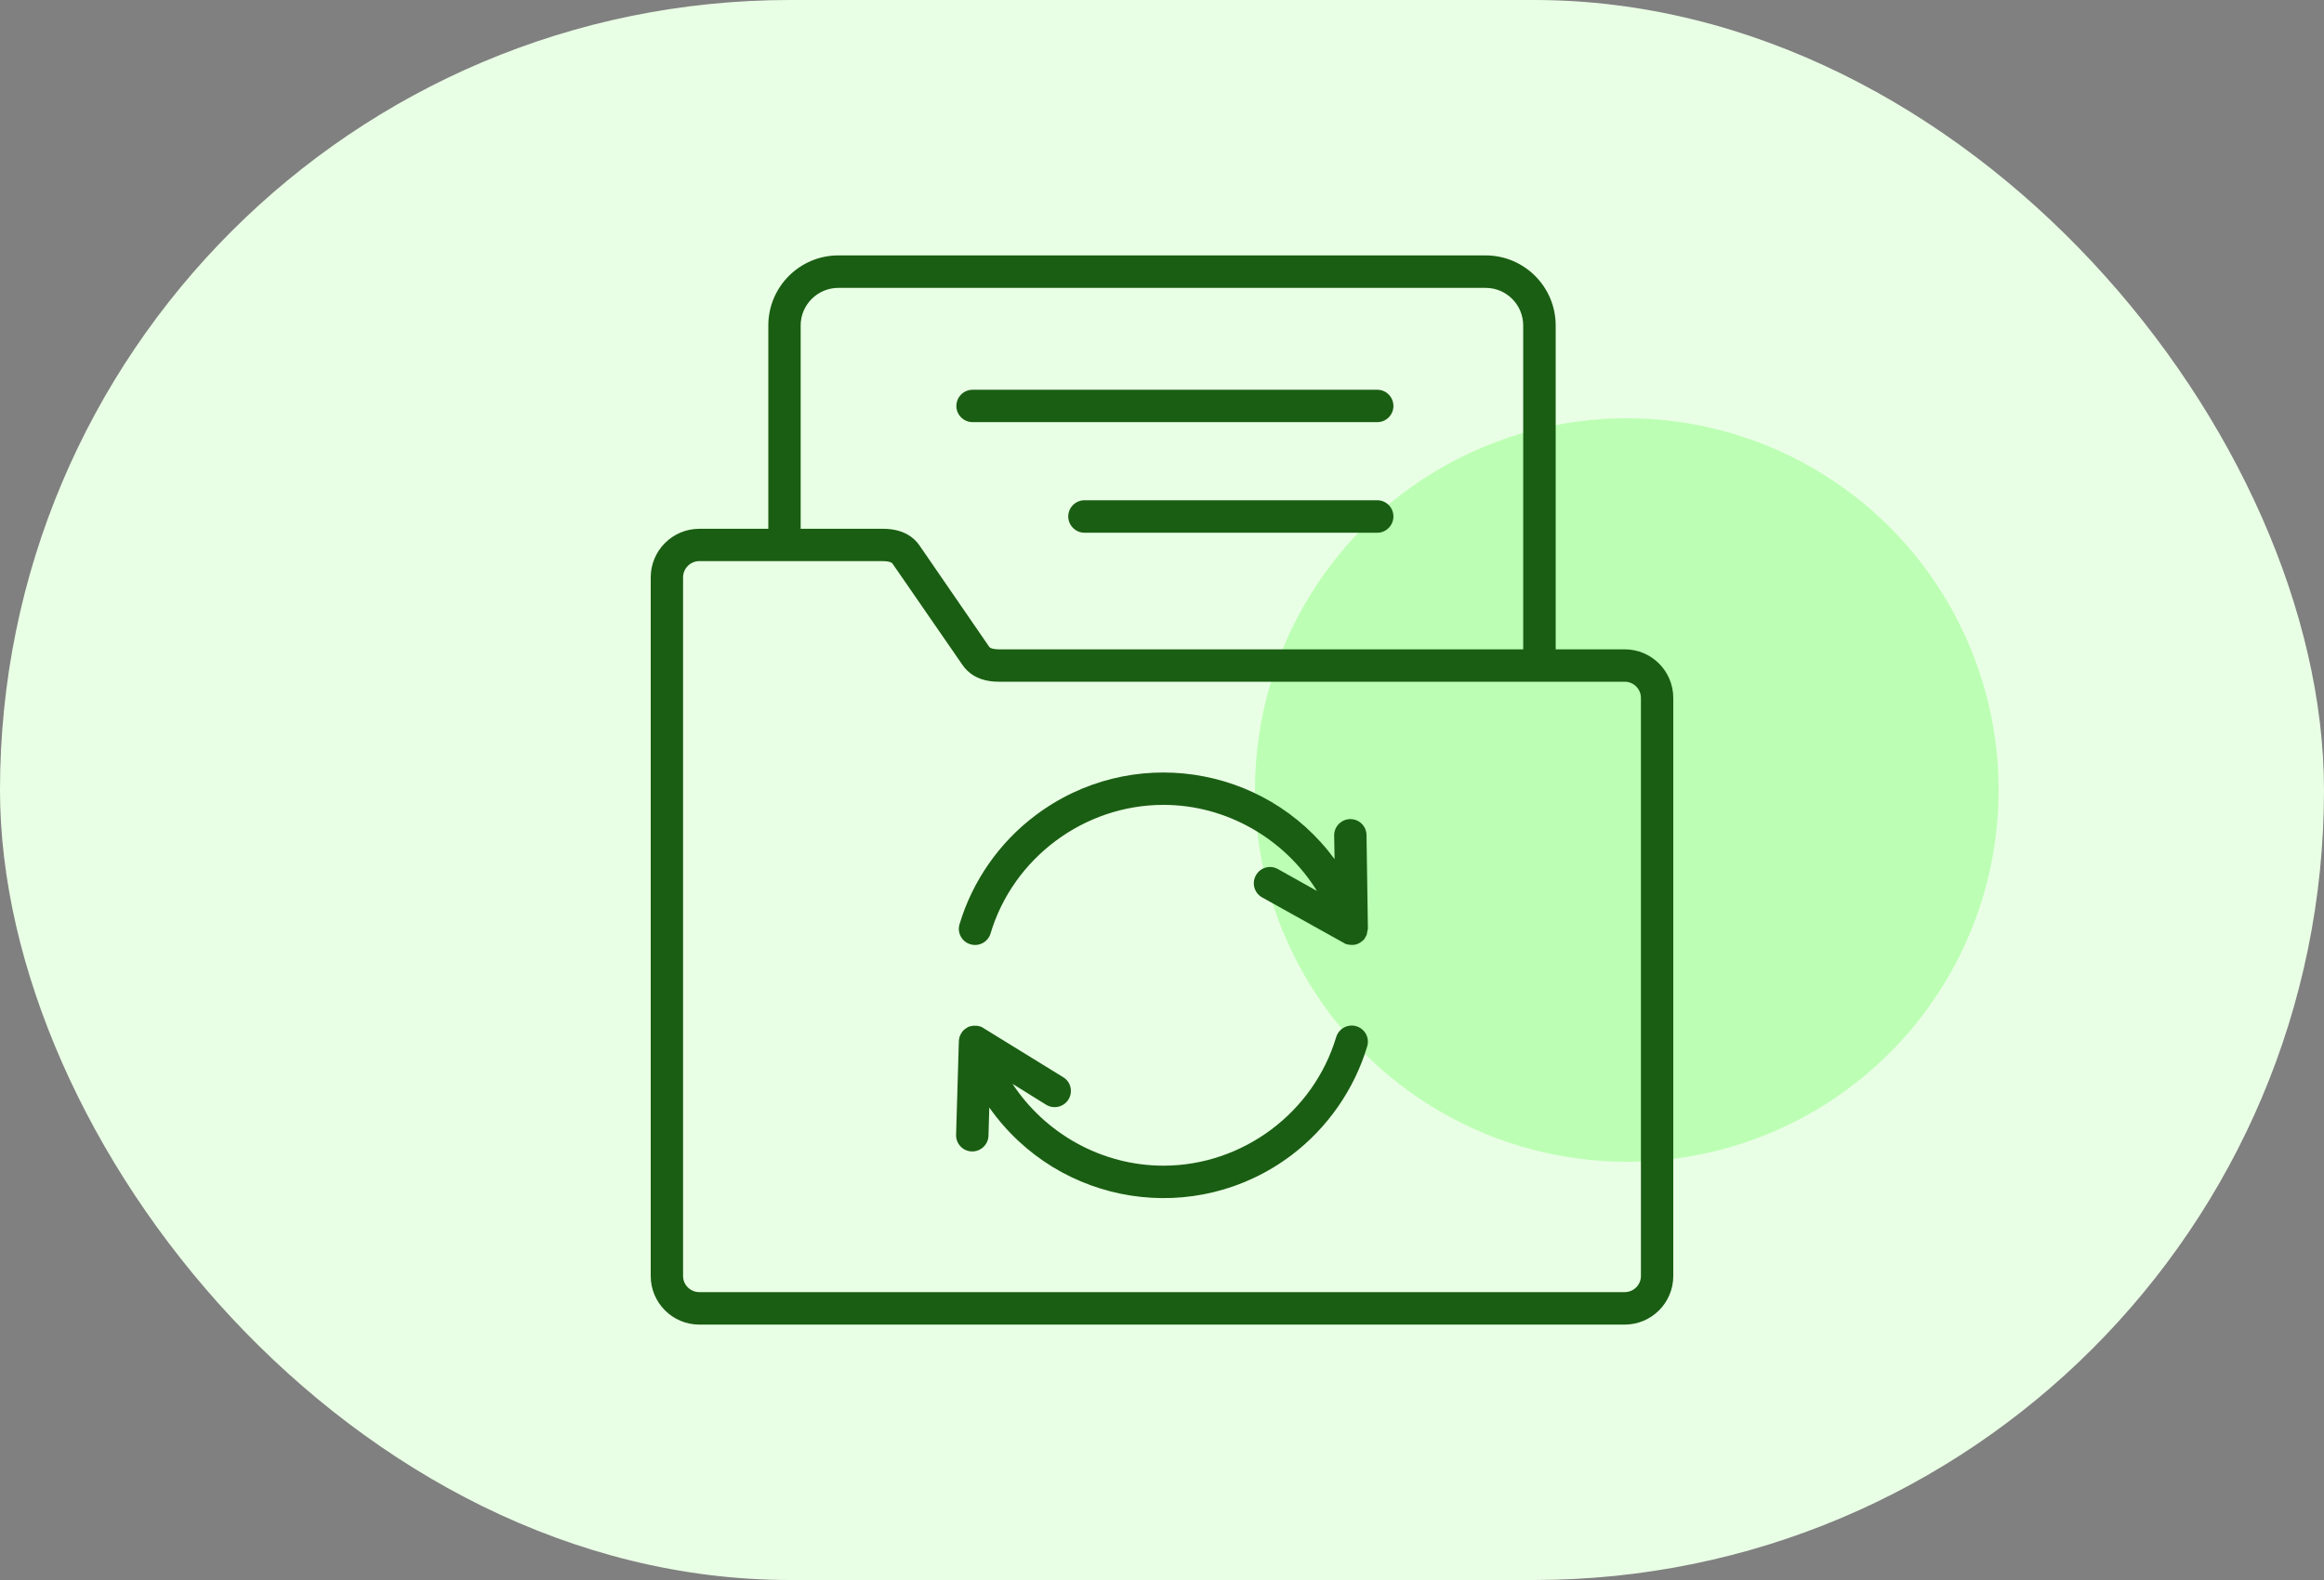 <svg width="50" height="34" viewBox="0 0 50 34" fill="none" xmlns="http://www.w3.org/2000/svg">
<rect x="0" y="0" width="50" height="34" fill="#808080" stroke="none"/>
<rect width="50" height="34" rx="17" fill="#E9FFE5"/>
<circle cx="35" cy="17" r="8" fill="#BCFFB4"/>
<path fill-rule="evenodd" clip-rule="evenodd" d="M35.304 15.02C35.304 14.826 35.148 14.67 34.954 14.67H21.49C21.046 14.67 20.823 14.476 20.711 14.314L19.204 12.131C19.18 12.096 19.104 12.075 18.998 12.075H15.046C14.852 12.075 14.696 12.234 14.696 12.425V27.458C14.696 27.649 14.852 27.805 15.046 27.805H34.954C35.148 27.805 35.304 27.649 35.304 27.458V15.02ZM17.226 11.379V7.004C17.226 6.557 17.591 6.195 18.037 6.195H31.963C32.409 6.195 32.771 6.557 32.771 7.004V13.973H21.49C21.384 13.973 21.308 13.953 21.284 13.921L19.78 11.734C19.668 11.573 19.442 11.379 18.998 11.379H17.226ZM36 15.02V27.458C36 28.034 35.533 28.504 34.954 28.504H15.046C14.467 28.504 14 28.034 14 27.458V12.425C14 11.849 14.467 11.379 15.046 11.379H16.53V7.004C16.53 6.172 17.206 5.496 18.037 5.496H31.963C32.794 5.496 33.47 6.172 33.47 7.004V13.973H34.954C35.533 13.973 36 14.441 36 15.02ZM29.183 22.084C29.365 22.139 29.471 22.333 29.415 22.515C29.139 23.441 28.56 24.273 27.787 24.857C25.725 26.415 22.784 25.96 21.284 23.832L21.267 24.44C21.261 24.628 21.105 24.778 20.917 24.778C20.72 24.778 20.564 24.614 20.57 24.42L20.629 22.413L20.632 22.366C20.635 22.363 20.635 22.36 20.635 22.357C20.641 22.298 20.675 22.244 20.705 22.198C20.705 22.198 20.708 22.198 20.708 22.195C20.718 22.172 20.828 22.089 20.864 22.089C20.867 22.087 20.873 22.084 20.879 22.084L20.941 22.072L21.037 22.075L21.117 22.098L22.874 23.18C23.039 23.279 23.088 23.494 22.989 23.658C22.886 23.823 22.671 23.873 22.507 23.773L21.784 23.323C22.489 24.396 23.706 25.084 25.031 25.084C26.732 25.084 28.26 23.946 28.748 22.316C28.804 22.134 28.998 22.028 29.183 22.084ZM20.879 20.32C20.694 20.268 20.588 20.071 20.644 19.889C20.92 18.963 21.499 18.131 22.272 17.55C24.312 16.009 27.205 16.437 28.713 18.487L28.704 17.979C28.701 17.788 28.857 17.629 29.048 17.626C29.244 17.625 29.397 17.777 29.4 17.97L29.43 19.983L29.403 20.118L29.359 20.2C29.35 20.209 29.344 20.218 29.336 20.227C29.333 20.227 29.333 20.229 29.33 20.232L29.259 20.288H29.256C29.244 20.292 29.208 20.323 29.13 20.332C29.066 20.34 28.949 20.325 28.918 20.294C28.915 20.294 28.912 20.294 28.912 20.291L27.152 19.31C26.985 19.216 26.926 19.004 27.02 18.837C27.114 18.666 27.326 18.608 27.493 18.701L28.334 19.172C27.637 18.049 26.388 17.32 25.031 17.32C23.329 17.32 21.799 18.458 21.311 20.088C21.258 20.27 21.061 20.376 20.879 20.32ZM20.926 9.084H29.632C29.823 9.084 29.979 8.928 29.979 8.737C29.979 8.543 29.823 8.387 29.632 8.387H20.926C20.732 8.387 20.576 8.543 20.576 8.737C20.576 8.928 20.732 9.084 20.926 9.084ZM29.979 11.114C29.979 10.921 29.823 10.765 29.632 10.765H23.332C23.141 10.765 22.983 10.921 22.983 11.114C22.983 11.305 23.141 11.464 23.332 11.464H29.632C29.823 11.464 29.979 11.305 29.979 11.114Z" fill="#1A5E13"/>
</svg>
